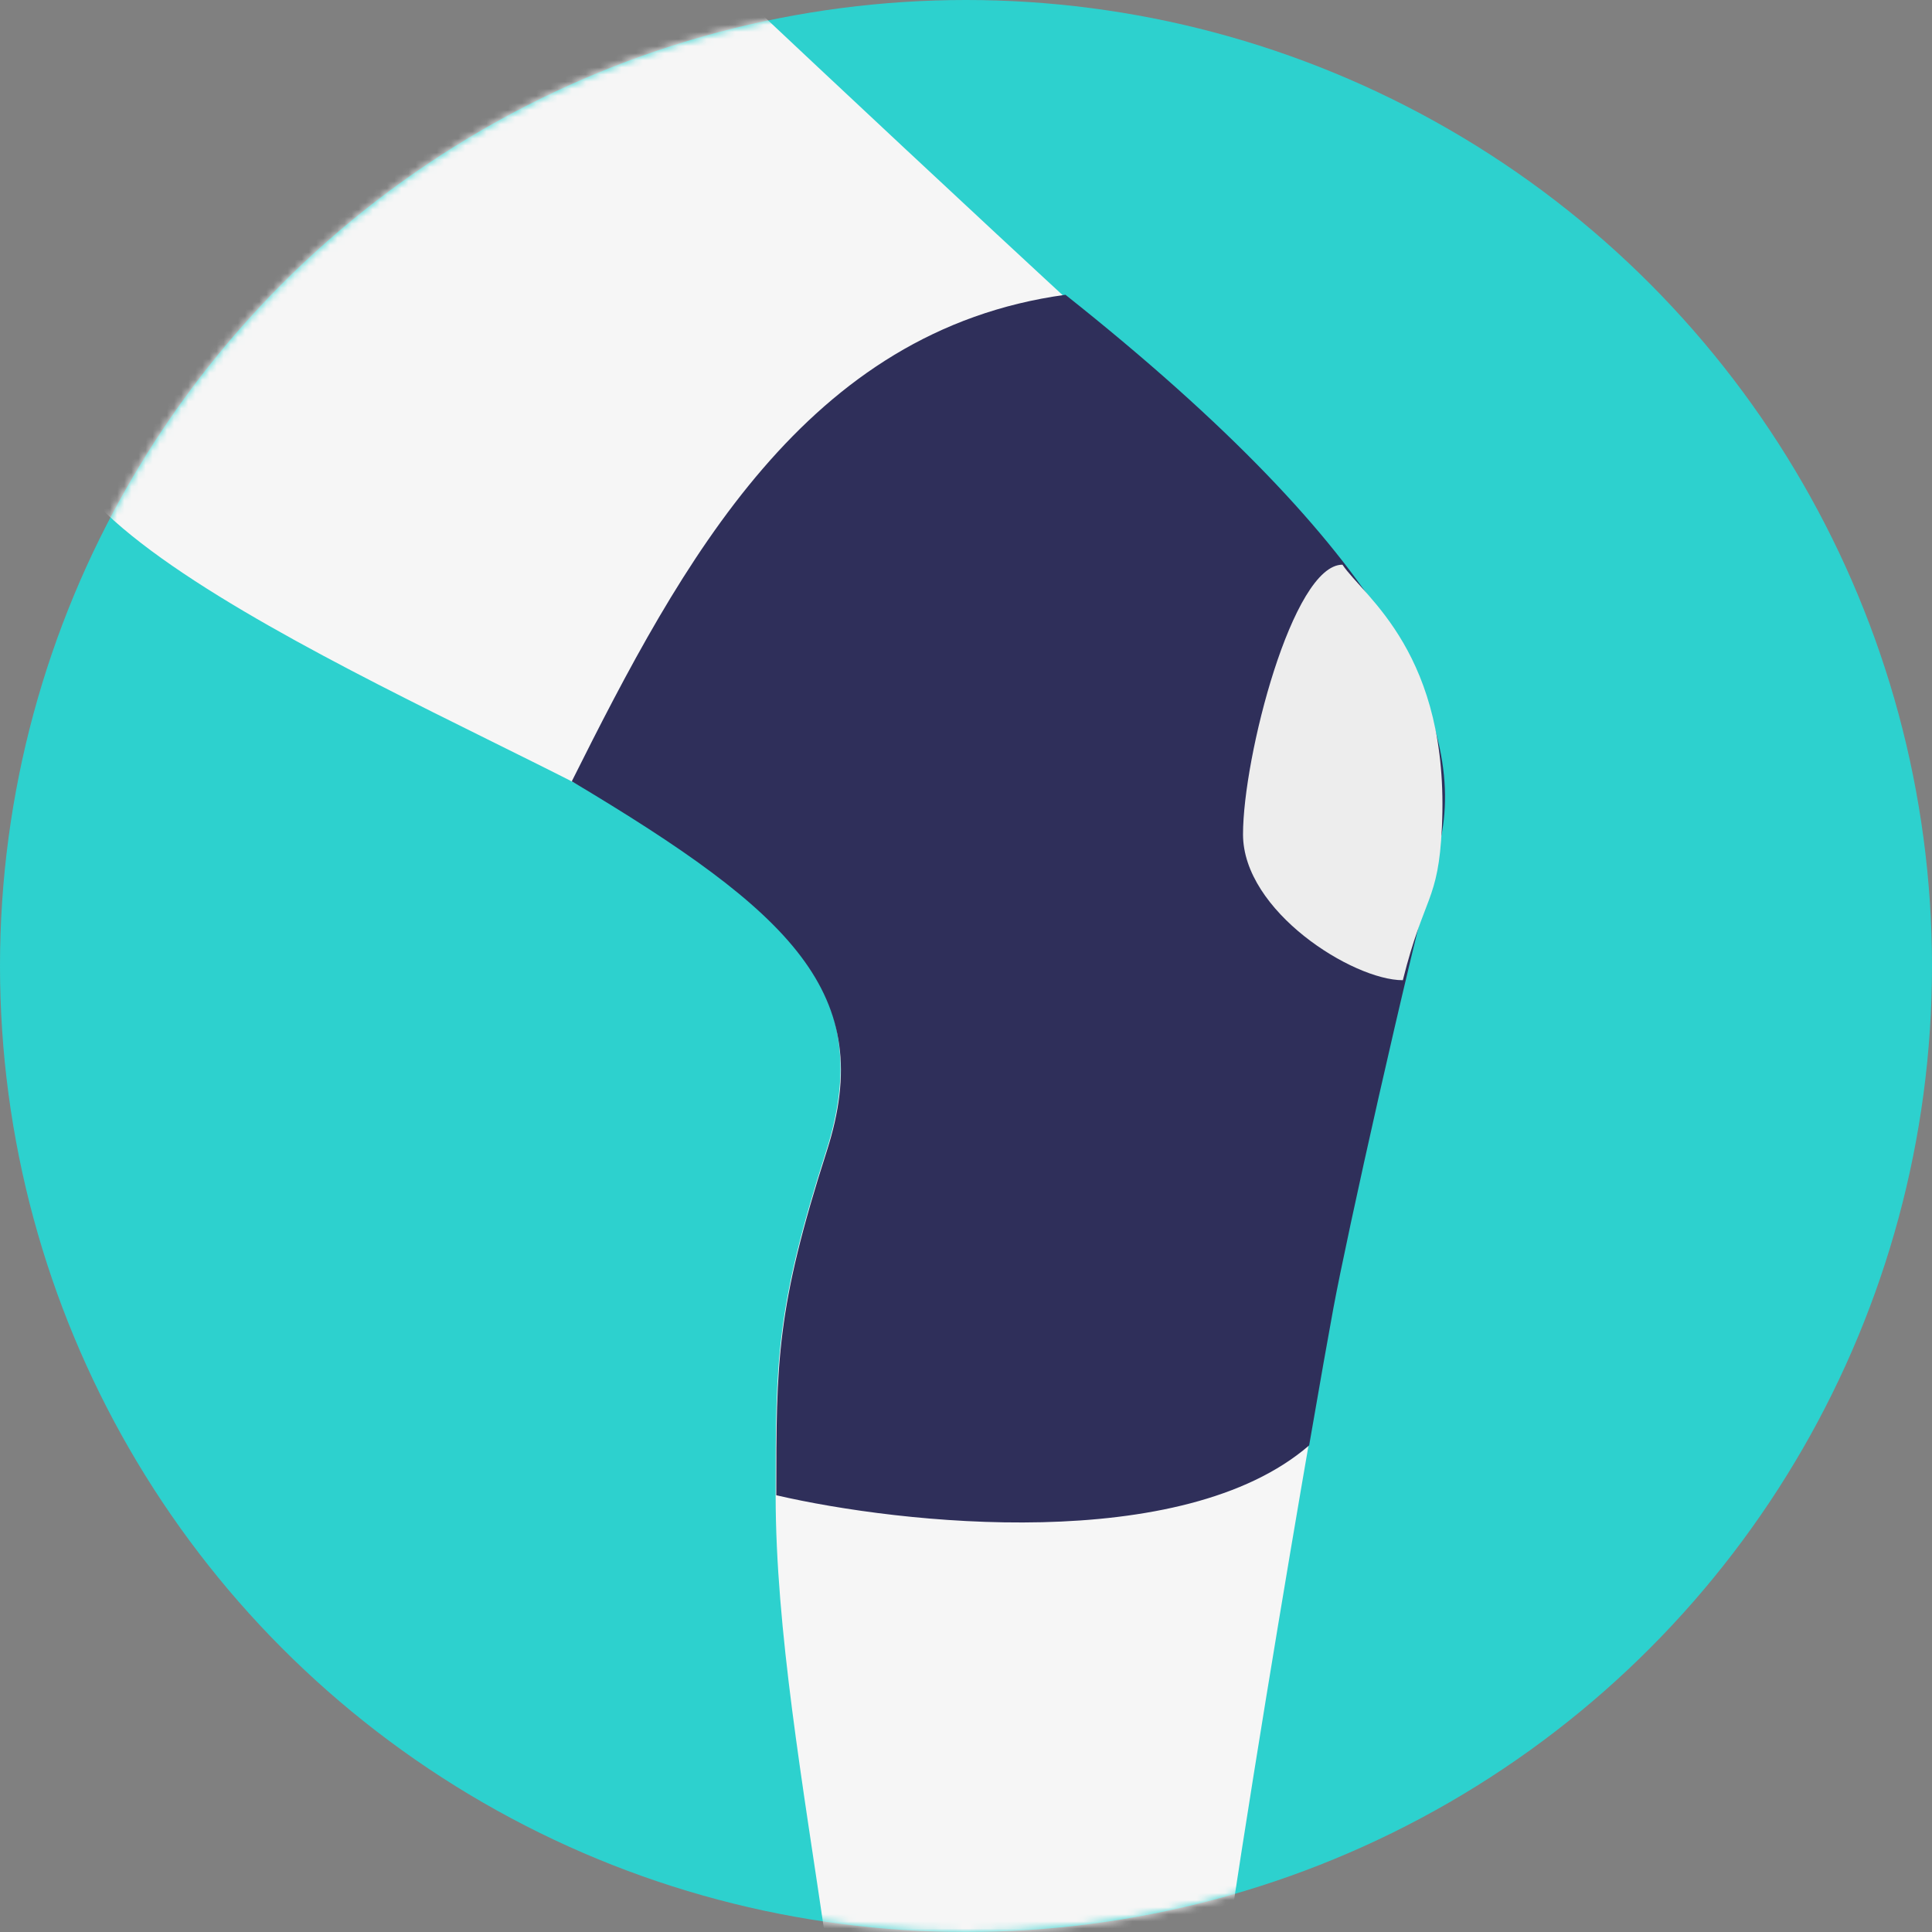 <svg xmlns="http://www.w3.org/2000/svg" fill="none" viewBox="0 0 272 272" height="272" width="272">
<rect x="0" y="0" width="272" height="272" fill="#808080" stroke="none"/>
<circle fill="#2DD1CE" r="136" cy="136" cx="136"></circle>
<mask height="272" width="272" y="0" x="0" maskUnits="userSpaceOnUse" style="mask-type:alpha" id="mask0_10_1118">
<circle fill="#3E85EE" r="136" cy="136" cx="136"></circle>
</mask>
<g mask="url(#mask0_10_1118)">
<path fill="#F6F6F6" d="M109.201 403.673C98.249 392.445 109.201 378.068 116.886 354.432C123.984 332.602 120.598 302.957 116.315 273.676C113.024 251.17 109.201 229.403 109.201 210.519V210.519C109.201 191.635 109.201 184.239 116.315 162.051C123.43 139.862 110.482 130.188 95.912 118.855C81.341 107.522 5.242 79.188 8.077 59.355C9.108 52.146 18.889 13.234 30.744 2.688C51.503 -15.778 95.911 -8.645 95.911 -8.645C95.911 -8.645 152.912 45.188 175.411 65.022C197.911 84.855 205.283 107.522 200.744 124.522C196.205 141.522 189.544 173.842 187.624 184.239C184.439 201.497 167.801 297.854 167.663 316.532C167.547 332.283 167.935 342.905 169.341 347.951C173.173 361.699 177.983 364.055 191.449 370.651L191.566 370.709C206.936 378.238 207.361 387.68 227.98 391.096C248.599 394.512 248.125 399.59 243.931 406.755C239.971 413.522 232.16 413.522 207.185 413.522H207.185C182.209 413.522 176.587 406.755 155.453 406.755C134.32 406.755 122.65 417.461 109.201 403.673Z"></path>
<path fill="#2F2F5A" d="M116.404 162.041C123.518 139.853 111.5 128.5 80.5 110C96 79 113.5 46.5 150 41.5C196 78 207.039 102.5 202.5 119.5C197.961 136.5 189.632 173.833 187.713 184.23C187.059 187.771 185.839 194.643 184.311 203.491C166.49 218.899 126.871 214.591 109.29 210.51V210.51C109.29 191.626 109.29 184.23 116.404 162.041Z"></path>
<path fill="#EDEDED" d="M203 116.5C202.5 127 200.5 126 197.5 138C190.471 138 175 128.295 175 117.462C175 106.628 181.971 79.5 189 79.5C192 84 204.166 92.008 203 116.5Z"></path>
</g>
</svg>

